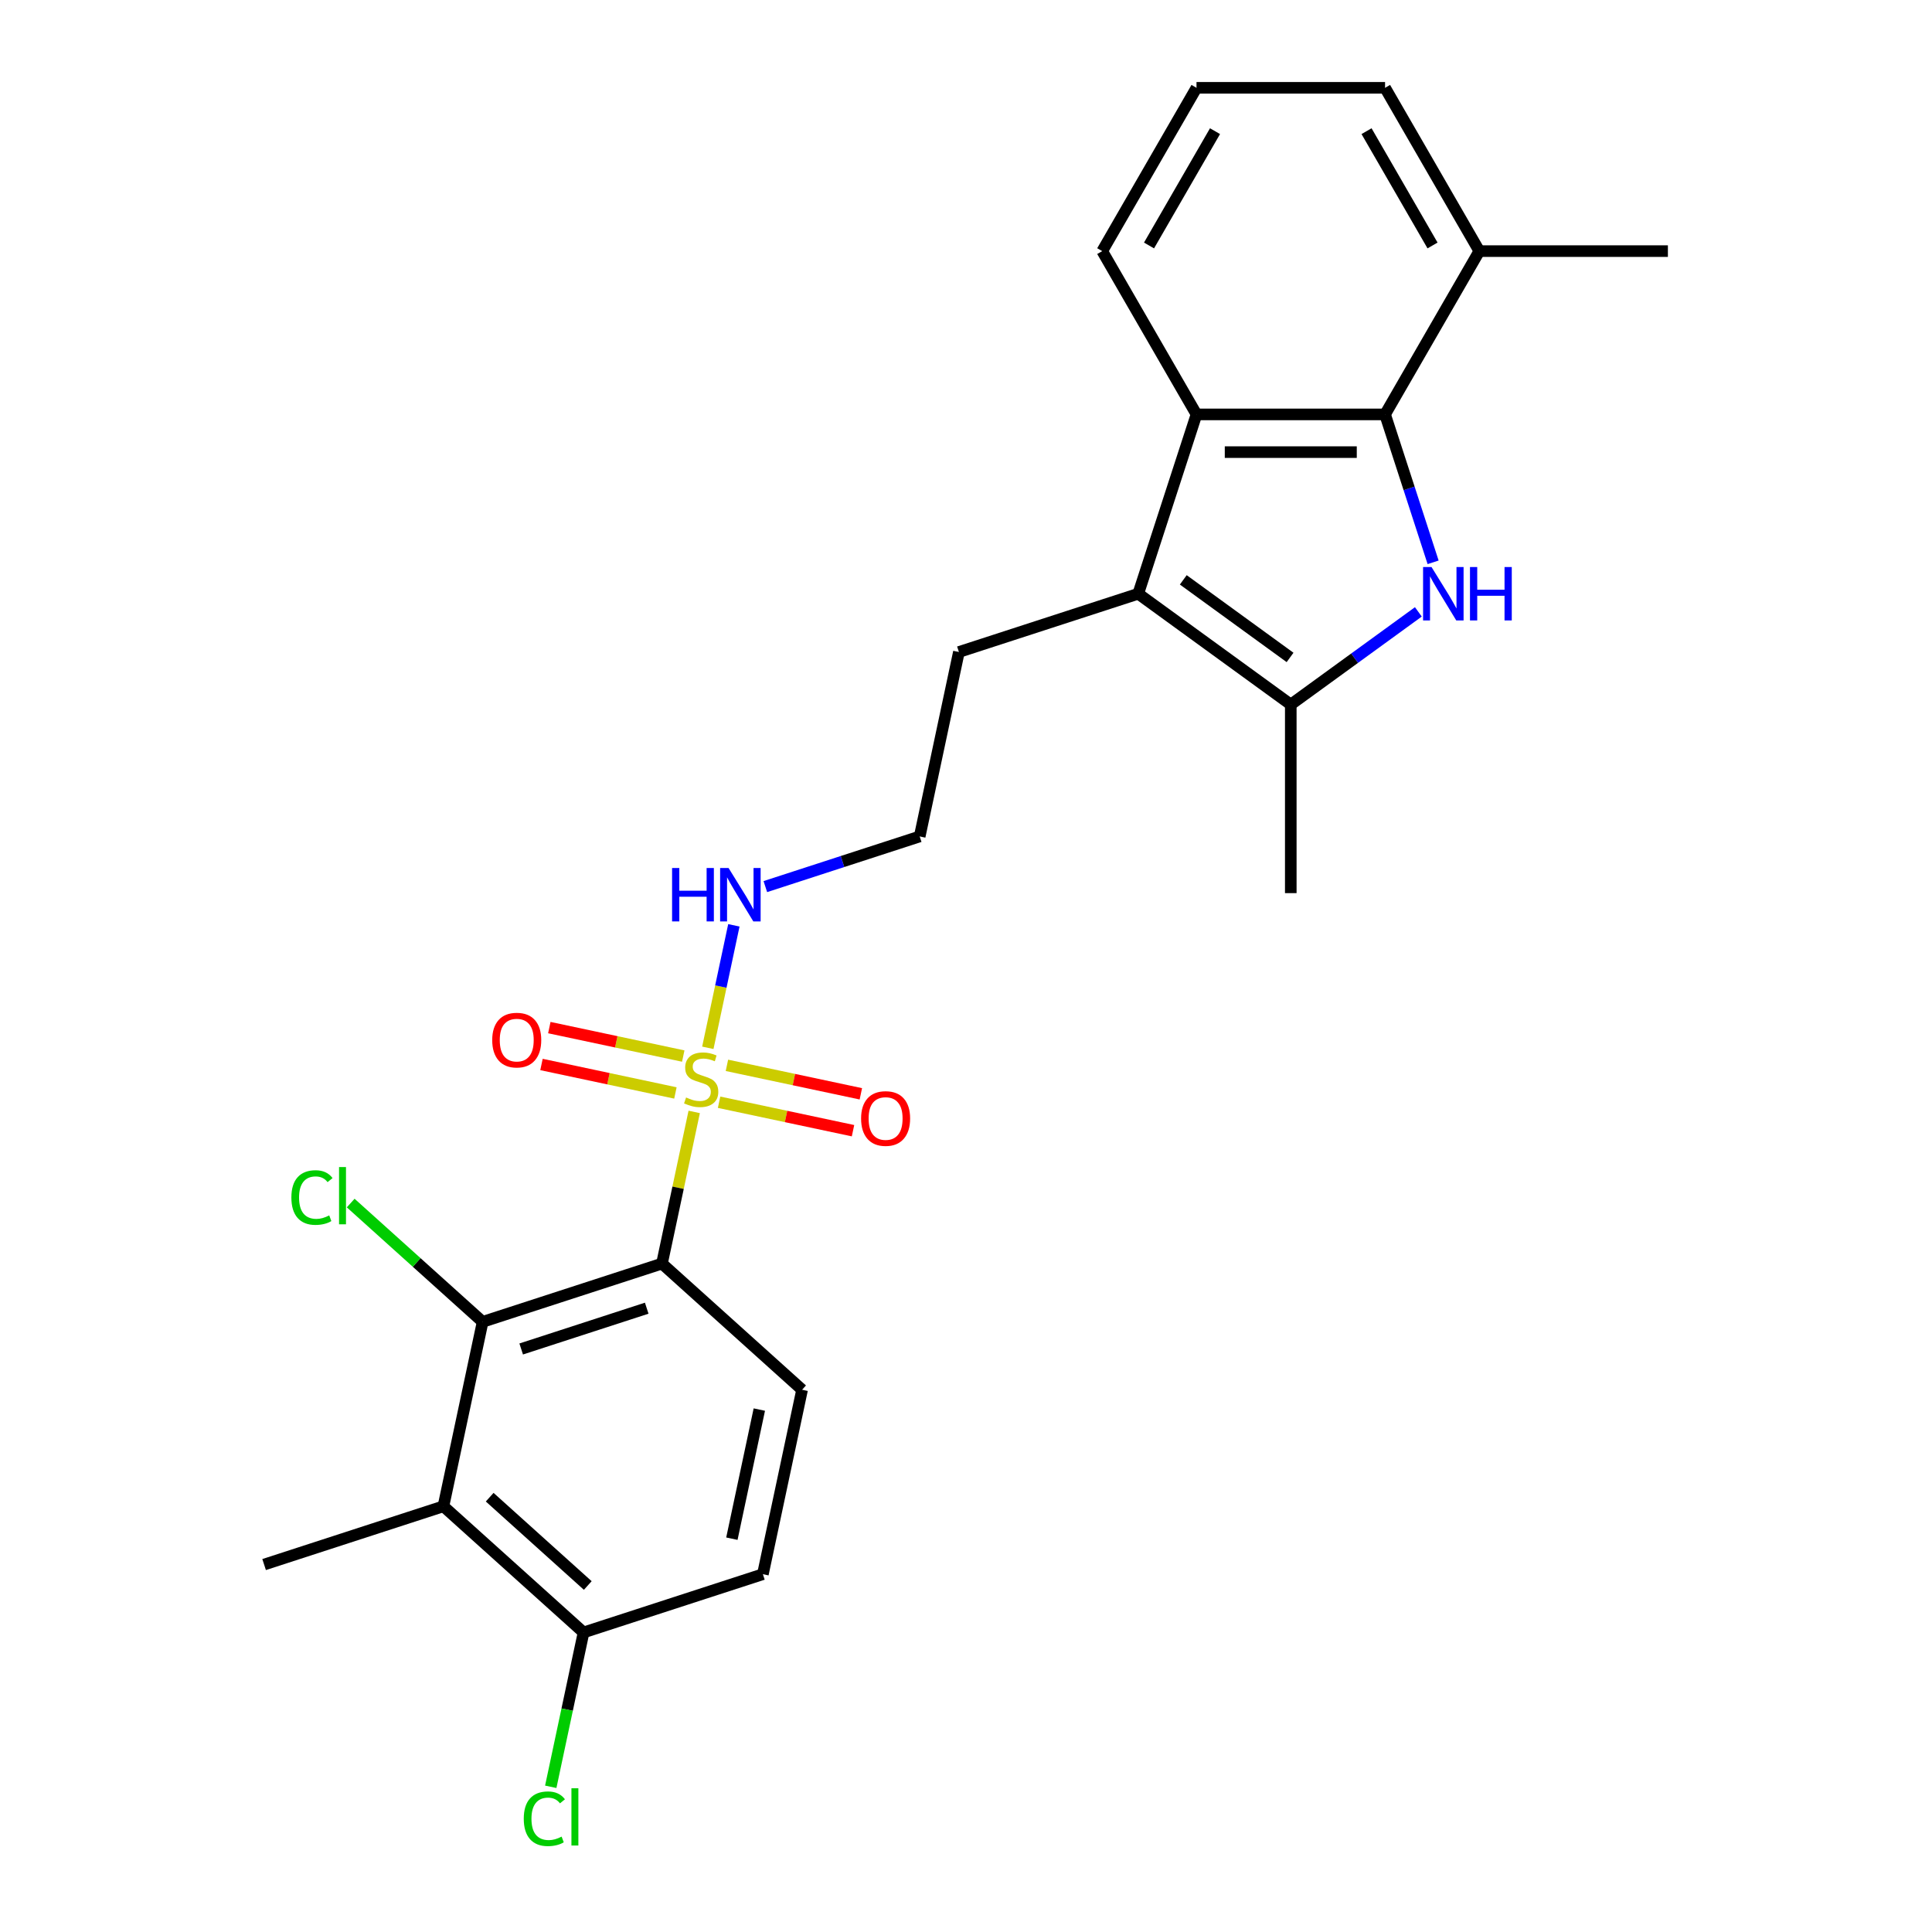 <?xml version='1.0' encoding='iso-8859-1'?>
<svg version='1.1' baseProfile='full'
              xmlns='http://www.w3.org/2000/svg'
                      xmlns:rdkit='http://www.rdkit.org/xml'
                      xmlns:xlink='http://www.w3.org/1999/xlink'
                  xml:space='preserve'
width='1000px' height='1000px' viewBox='0 0 1000 1000'>
<!-- END OF HEADER -->
<rect style='opacity:1.0;fill:#FFFFFF;stroke:none' width='1000' height='1000' x='0' y='0'> </rect>
<path class='bond-0' d='M 359.319,575.527 L 350.976,614.778' style='fill:none;fill-rule:evenodd;stroke:#CCCC00;stroke-width:6px;stroke-linecap:butt;stroke-linejoin:miter;stroke-opacity:1' />
<path class='bond-0' d='M 350.976,614.778 L 342.633,654.029' style='fill:none;fill-rule:evenodd;stroke:#000000;stroke-width:6px;stroke-linecap:butt;stroke-linejoin:miter;stroke-opacity:1' />
<path class='bond-9' d='M 372.197,570.513 L 406.859,577.881' style='fill:none;fill-rule:evenodd;stroke:#CCCC00;stroke-width:6px;stroke-linecap:butt;stroke-linejoin:miter;stroke-opacity:1' />
<path class='bond-9' d='M 406.859,577.881 L 441.521,585.248' style='fill:none;fill-rule:evenodd;stroke:#FF0000;stroke-width:6px;stroke-linecap:butt;stroke-linejoin:miter;stroke-opacity:1' />
<path class='bond-9' d='M 376.255,551.42 L 410.917,558.788' style='fill:none;fill-rule:evenodd;stroke:#CCCC00;stroke-width:6px;stroke-linecap:butt;stroke-linejoin:miter;stroke-opacity:1' />
<path class='bond-9' d='M 410.917,558.788 L 445.579,566.156' style='fill:none;fill-rule:evenodd;stroke:#FF0000;stroke-width:6px;stroke-linecap:butt;stroke-linejoin:miter;stroke-opacity:1' />
<path class='bond-10' d='M 353.652,546.616 L 318.99,539.248' style='fill:none;fill-rule:evenodd;stroke:#CCCC00;stroke-width:6px;stroke-linecap:butt;stroke-linejoin:miter;stroke-opacity:1' />
<path class='bond-10' d='M 318.99,539.248 L 284.328,531.881' style='fill:none;fill-rule:evenodd;stroke:#FF0000;stroke-width:6px;stroke-linecap:butt;stroke-linejoin:miter;stroke-opacity:1' />
<path class='bond-10' d='M 349.593,565.709 L 314.931,558.341' style='fill:none;fill-rule:evenodd;stroke:#CCCC00;stroke-width:6px;stroke-linecap:butt;stroke-linejoin:miter;stroke-opacity:1' />
<path class='bond-10' d='M 314.931,558.341 L 280.269,550.973' style='fill:none;fill-rule:evenodd;stroke:#FF0000;stroke-width:6px;stroke-linecap:butt;stroke-linejoin:miter;stroke-opacity:1' />
<path class='bond-12' d='M 366.372,542.344 L 373.11,510.645' style='fill:none;fill-rule:evenodd;stroke:#CCCC00;stroke-width:6px;stroke-linecap:butt;stroke-linejoin:miter;stroke-opacity:1' />
<path class='bond-12' d='M 373.11,510.645 L 379.848,478.945' style='fill:none;fill-rule:evenodd;stroke:#0000FF;stroke-width:6px;stroke-linecap:butt;stroke-linejoin:miter;stroke-opacity:1' />
<path class='bond-5' d='M 342.633,654.029 L 249.812,684.188' style='fill:none;fill-rule:evenodd;stroke:#000000;stroke-width:6px;stroke-linecap:butt;stroke-linejoin:miter;stroke-opacity:1' />
<path class='bond-5' d='M 334.741,677.117 L 269.767,698.228' style='fill:none;fill-rule:evenodd;stroke:#000000;stroke-width:6px;stroke-linecap:butt;stroke-linejoin:miter;stroke-opacity:1' />
<path class='bond-8' d='M 342.633,654.029 L 415.161,719.334' style='fill:none;fill-rule:evenodd;stroke:#000000;stroke-width:6px;stroke-linecap:butt;stroke-linejoin:miter;stroke-opacity:1' />
<path class='bond-1' d='M 734.141,316.706 L 701.123,340.695' style='fill:none;fill-rule:evenodd;stroke:#0000FF;stroke-width:6px;stroke-linecap:butt;stroke-linejoin:miter;stroke-opacity:1' />
<path class='bond-1' d='M 701.123,340.695 L 668.105,364.684' style='fill:none;fill-rule:evenodd;stroke:#000000;stroke-width:6px;stroke-linecap:butt;stroke-linejoin:miter;stroke-opacity:1' />
<path class='bond-26' d='M 741.78,291.058 L 729.342,252.778' style='fill:none;fill-rule:evenodd;stroke:#0000FF;stroke-width:6px;stroke-linecap:butt;stroke-linejoin:miter;stroke-opacity:1' />
<path class='bond-26' d='M 729.342,252.778 L 716.904,214.497' style='fill:none;fill-rule:evenodd;stroke:#000000;stroke-width:6px;stroke-linecap:butt;stroke-linejoin:miter;stroke-opacity:1' />
<path class='bond-2' d='M 668.105,364.684 L 589.148,307.318' style='fill:none;fill-rule:evenodd;stroke:#000000;stroke-width:6px;stroke-linecap:butt;stroke-linejoin:miter;stroke-opacity:1' />
<path class='bond-2' d='M 667.735,340.287 L 612.465,300.131' style='fill:none;fill-rule:evenodd;stroke:#000000;stroke-width:6px;stroke-linecap:butt;stroke-linejoin:miter;stroke-opacity:1' />
<path class='bond-19' d='M 668.105,364.684 L 668.105,462.281' style='fill:none;fill-rule:evenodd;stroke:#000000;stroke-width:6px;stroke-linecap:butt;stroke-linejoin:miter;stroke-opacity:1' />
<path class='bond-3' d='M 716.904,214.497 L 619.307,214.497' style='fill:none;fill-rule:evenodd;stroke:#000000;stroke-width:6px;stroke-linecap:butt;stroke-linejoin:miter;stroke-opacity:1' />
<path class='bond-3' d='M 702.264,234.017 L 633.946,234.017' style='fill:none;fill-rule:evenodd;stroke:#000000;stroke-width:6px;stroke-linecap:butt;stroke-linejoin:miter;stroke-opacity:1' />
<path class='bond-13' d='M 716.904,214.497 L 765.702,129.976' style='fill:none;fill-rule:evenodd;stroke:#000000;stroke-width:6px;stroke-linecap:butt;stroke-linejoin:miter;stroke-opacity:1' />
<path class='bond-4' d='M 589.148,307.318 L 496.328,337.477' style='fill:none;fill-rule:evenodd;stroke:#000000;stroke-width:6px;stroke-linecap:butt;stroke-linejoin:miter;stroke-opacity:1' />
<path class='bond-6' d='M 589.148,307.318 L 619.307,214.497' style='fill:none;fill-rule:evenodd;stroke:#000000;stroke-width:6px;stroke-linecap:butt;stroke-linejoin:miter;stroke-opacity:1' />
<path class='bond-7' d='M 249.812,684.188 L 229.521,779.652' style='fill:none;fill-rule:evenodd;stroke:#000000;stroke-width:6px;stroke-linecap:butt;stroke-linejoin:miter;stroke-opacity:1' />
<path class='bond-15' d='M 249.812,684.188 L 215.666,653.442' style='fill:none;fill-rule:evenodd;stroke:#000000;stroke-width:6px;stroke-linecap:butt;stroke-linejoin:miter;stroke-opacity:1' />
<path class='bond-15' d='M 215.666,653.442 L 181.519,622.697' style='fill:none;fill-rule:evenodd;stroke:#00CC00;stroke-width:6px;stroke-linecap:butt;stroke-linejoin:miter;stroke-opacity:1' />
<path class='bond-18' d='M 619.307,214.497 L 570.508,129.976' style='fill:none;fill-rule:evenodd;stroke:#000000;stroke-width:6px;stroke-linecap:butt;stroke-linejoin:miter;stroke-opacity:1' />
<path class='bond-21' d='M 229.521,779.652 L 136.701,809.811' style='fill:none;fill-rule:evenodd;stroke:#000000;stroke-width:6px;stroke-linecap:butt;stroke-linejoin:miter;stroke-opacity:1' />
<path class='bond-25' d='M 229.521,779.652 L 302.05,844.957' style='fill:none;fill-rule:evenodd;stroke:#000000;stroke-width:6px;stroke-linecap:butt;stroke-linejoin:miter;stroke-opacity:1' />
<path class='bond-25' d='M 253.461,774.942 L 304.231,820.656' style='fill:none;fill-rule:evenodd;stroke:#000000;stroke-width:6px;stroke-linecap:butt;stroke-linejoin:miter;stroke-opacity:1' />
<path class='bond-14' d='M 415.161,719.334 L 394.87,814.798' style='fill:none;fill-rule:evenodd;stroke:#000000;stroke-width:6px;stroke-linecap:butt;stroke-linejoin:miter;stroke-opacity:1' />
<path class='bond-14' d='M 393.025,729.595 L 378.821,796.42' style='fill:none;fill-rule:evenodd;stroke:#000000;stroke-width:6px;stroke-linecap:butt;stroke-linejoin:miter;stroke-opacity:1' />
<path class='bond-11' d='M 302.05,844.957 L 394.87,814.798' style='fill:none;fill-rule:evenodd;stroke:#000000;stroke-width:6px;stroke-linecap:butt;stroke-linejoin:miter;stroke-opacity:1' />
<path class='bond-17' d='M 302.05,844.957 L 293.559,884.901' style='fill:none;fill-rule:evenodd;stroke:#000000;stroke-width:6px;stroke-linecap:butt;stroke-linejoin:miter;stroke-opacity:1' />
<path class='bond-17' d='M 293.559,884.901 L 285.069,924.845' style='fill:none;fill-rule:evenodd;stroke:#00CC00;stroke-width:6px;stroke-linecap:butt;stroke-linejoin:miter;stroke-opacity:1' />
<path class='bond-20' d='M 396.138,458.902 L 436.087,445.921' style='fill:none;fill-rule:evenodd;stroke:#0000FF;stroke-width:6px;stroke-linecap:butt;stroke-linejoin:miter;stroke-opacity:1' />
<path class='bond-20' d='M 436.087,445.921 L 476.036,432.941' style='fill:none;fill-rule:evenodd;stroke:#000000;stroke-width:6px;stroke-linecap:butt;stroke-linejoin:miter;stroke-opacity:1' />
<path class='bond-24' d='M 765.702,129.976 L 863.299,129.976' style='fill:none;fill-rule:evenodd;stroke:#000000;stroke-width:6px;stroke-linecap:butt;stroke-linejoin:miter;stroke-opacity:1' />
<path class='bond-27' d='M 765.702,129.976 L 716.904,45.455' style='fill:none;fill-rule:evenodd;stroke:#000000;stroke-width:6px;stroke-linecap:butt;stroke-linejoin:miter;stroke-opacity:1' />
<path class='bond-27' d='M 741.478,127.057 L 707.319,67.892' style='fill:none;fill-rule:evenodd;stroke:#000000;stroke-width:6px;stroke-linecap:butt;stroke-linejoin:miter;stroke-opacity:1' />
<path class='bond-16' d='M 496.328,337.477 L 476.036,432.941' style='fill:none;fill-rule:evenodd;stroke:#000000;stroke-width:6px;stroke-linecap:butt;stroke-linejoin:miter;stroke-opacity:1' />
<path class='bond-22' d='M 570.508,129.976 L 619.307,45.455' style='fill:none;fill-rule:evenodd;stroke:#000000;stroke-width:6px;stroke-linecap:butt;stroke-linejoin:miter;stroke-opacity:1' />
<path class='bond-22' d='M 594.733,127.057 L 628.891,67.892' style='fill:none;fill-rule:evenodd;stroke:#000000;stroke-width:6px;stroke-linecap:butt;stroke-linejoin:miter;stroke-opacity:1' />
<path class='bond-23' d='M 619.307,45.455 L 716.904,45.455' style='fill:none;fill-rule:evenodd;stroke:#000000;stroke-width:6px;stroke-linecap:butt;stroke-linejoin:miter;stroke-opacity:1' />
<path  class='atom-0' d='M 355.116 568.051
Q 355.429 568.168, 356.717 568.715
Q 358.005 569.261, 359.411 569.612
Q 360.855 569.925, 362.261 569.925
Q 364.876 569.925, 366.399 568.676
Q 367.921 567.387, 367.921 565.162
Q 367.921 563.64, 367.14 562.703
Q 366.399 561.766, 365.227 561.258
Q 364.056 560.751, 362.104 560.165
Q 359.645 559.423, 358.161 558.721
Q 356.717 558.018, 355.663 556.534
Q 354.648 555.051, 354.648 552.553
Q 354.648 549.078, 356.99 546.931
Q 359.372 544.784, 364.056 544.784
Q 367.258 544.784, 370.888 546.306
L 369.99 549.312
Q 366.672 547.946, 364.173 547.946
Q 361.48 547.946, 359.996 549.078
Q 358.513 550.171, 358.552 552.084
Q 358.552 553.568, 359.294 554.465
Q 360.074 555.363, 361.167 555.871
Q 362.3 556.378, 364.173 556.964
Q 366.672 557.745, 368.155 558.525
Q 369.639 559.306, 370.693 560.907
Q 371.786 562.468, 371.786 565.162
Q 371.786 568.988, 369.209 571.057
Q 366.672 573.087, 362.417 573.087
Q 359.957 573.087, 358.083 572.54
Q 356.249 572.033, 354.062 571.135
L 355.116 568.051
' fill='#CCCC00'/>
<path  class='atom-2' d='M 740.953 293.498
L 750.01 308.138
Q 750.908 309.582, 752.353 312.198
Q 753.797 314.813, 753.875 314.969
L 753.875 293.498
L 757.545 293.498
L 757.545 321.137
L 753.758 321.137
L 744.038 305.132
Q 742.905 303.258, 741.695 301.111
Q 740.524 298.963, 740.173 298.3
L 740.173 321.137
L 736.581 321.137
L 736.581 293.498
L 740.953 293.498
' fill='#0000FF'/>
<path  class='atom-2' d='M 760.863 293.498
L 764.611 293.498
L 764.611 305.249
L 778.743 305.249
L 778.743 293.498
L 782.491 293.498
L 782.491 321.137
L 778.743 321.137
L 778.743 308.372
L 764.611 308.372
L 764.611 321.137
L 760.863 321.137
L 760.863 293.498
' fill='#0000FF'/>
<path  class='atom-10' d='M 445.701 578.934
Q 445.701 572.298, 448.98 568.589
Q 452.259 564.88, 458.388 564.88
Q 464.518 564.88, 467.797 568.589
Q 471.076 572.298, 471.076 578.934
Q 471.076 585.649, 467.758 589.475
Q 464.439 593.261, 458.388 593.261
Q 452.298 593.261, 448.98 589.475
Q 445.701 585.688, 445.701 578.934
M 458.388 590.138
Q 462.605 590.138, 464.869 587.327
Q 467.172 584.478, 467.172 578.934
Q 467.172 573.508, 464.869 570.775
Q 462.605 568.003, 458.388 568.003
Q 454.172 568.003, 451.869 570.736
Q 449.605 573.469, 449.605 578.934
Q 449.605 584.517, 451.869 587.327
Q 454.172 590.138, 458.388 590.138
' fill='#FF0000'/>
<path  class='atom-11' d='M 254.772 538.351
Q 254.772 531.714, 258.052 528.006
Q 261.331 524.297, 267.46 524.297
Q 273.589 524.297, 276.868 528.006
Q 280.148 531.714, 280.148 538.351
Q 280.148 545.066, 276.829 548.892
Q 273.511 552.678, 267.46 552.678
Q 261.37 552.678, 258.052 548.892
Q 254.772 545.105, 254.772 538.351
M 267.46 549.555
Q 271.676 549.555, 273.94 546.744
Q 276.244 543.895, 276.244 538.351
Q 276.244 532.925, 273.94 530.192
Q 271.676 527.42, 267.46 527.42
Q 263.244 527.42, 260.94 530.153
Q 258.676 532.886, 258.676 538.351
Q 258.676 543.934, 260.94 546.744
Q 263.244 549.555, 267.46 549.555
' fill='#FF0000'/>
<path  class='atom-13' d='M 347.866 449.281
L 351.614 449.281
L 351.614 461.031
L 365.746 461.031
L 365.746 449.281
L 369.494 449.281
L 369.494 476.92
L 365.746 476.92
L 365.746 464.154
L 351.614 464.154
L 351.614 476.92
L 347.866 476.92
L 347.866 449.281
' fill='#0000FF'/>
<path  class='atom-13' d='M 377.106 449.281
L 386.163 463.92
Q 387.061 465.364, 388.506 467.98
Q 389.95 470.596, 390.028 470.752
L 390.028 449.281
L 393.698 449.281
L 393.698 476.92
L 389.911 476.92
L 380.19 460.914
Q 379.058 459.04, 377.848 456.893
Q 376.677 454.746, 376.325 454.082
L 376.325 476.92
L 372.734 476.92
L 372.734 449.281
L 377.106 449.281
' fill='#0000FF'/>
<path  class='atom-16' d='M 150.815 619.839
Q 150.815 612.968, 154.017 609.377
Q 157.257 605.746, 163.386 605.746
Q 169.086 605.746, 172.131 609.767
L 169.554 611.875
Q 167.329 608.947, 163.386 608.947
Q 159.209 608.947, 156.984 611.758
Q 154.797 614.53, 154.797 619.839
Q 154.797 625.305, 157.062 628.115
Q 159.365 630.926, 163.815 630.926
Q 166.86 630.926, 170.413 629.091
L 171.506 632.019
Q 170.062 632.956, 167.875 633.503
Q 165.689 634.049, 163.269 634.049
Q 157.257 634.049, 154.017 630.38
Q 150.815 626.71, 150.815 619.839
' fill='#00CC00'/>
<path  class='atom-16' d='M 175.488 604.068
L 179.079 604.068
L 179.079 633.698
L 175.488 633.698
L 175.488 604.068
' fill='#00CC00'/>
<path  class='atom-18' d='M 271.1 941.378
Q 271.1 934.507, 274.302 930.916
Q 277.542 927.285, 283.671 927.285
Q 289.371 927.285, 292.416 931.306
L 289.839 933.414
Q 287.614 930.486, 283.671 930.486
Q 279.494 930.486, 277.269 933.297
Q 275.082 936.069, 275.082 941.378
Q 275.082 946.843, 277.347 949.654
Q 279.65 952.465, 284.1 952.465
Q 287.145 952.465, 290.698 950.63
L 291.791 953.558
Q 290.347 954.495, 288.16 955.042
Q 285.974 955.588, 283.554 955.588
Q 277.542 955.588, 274.302 951.918
Q 271.1 948.249, 271.1 941.378
' fill='#00CC00'/>
<path  class='atom-18' d='M 295.773 925.606
L 299.364 925.606
L 299.364 955.237
L 295.773 955.237
L 295.773 925.606
' fill='#00CC00'/>
</svg>
